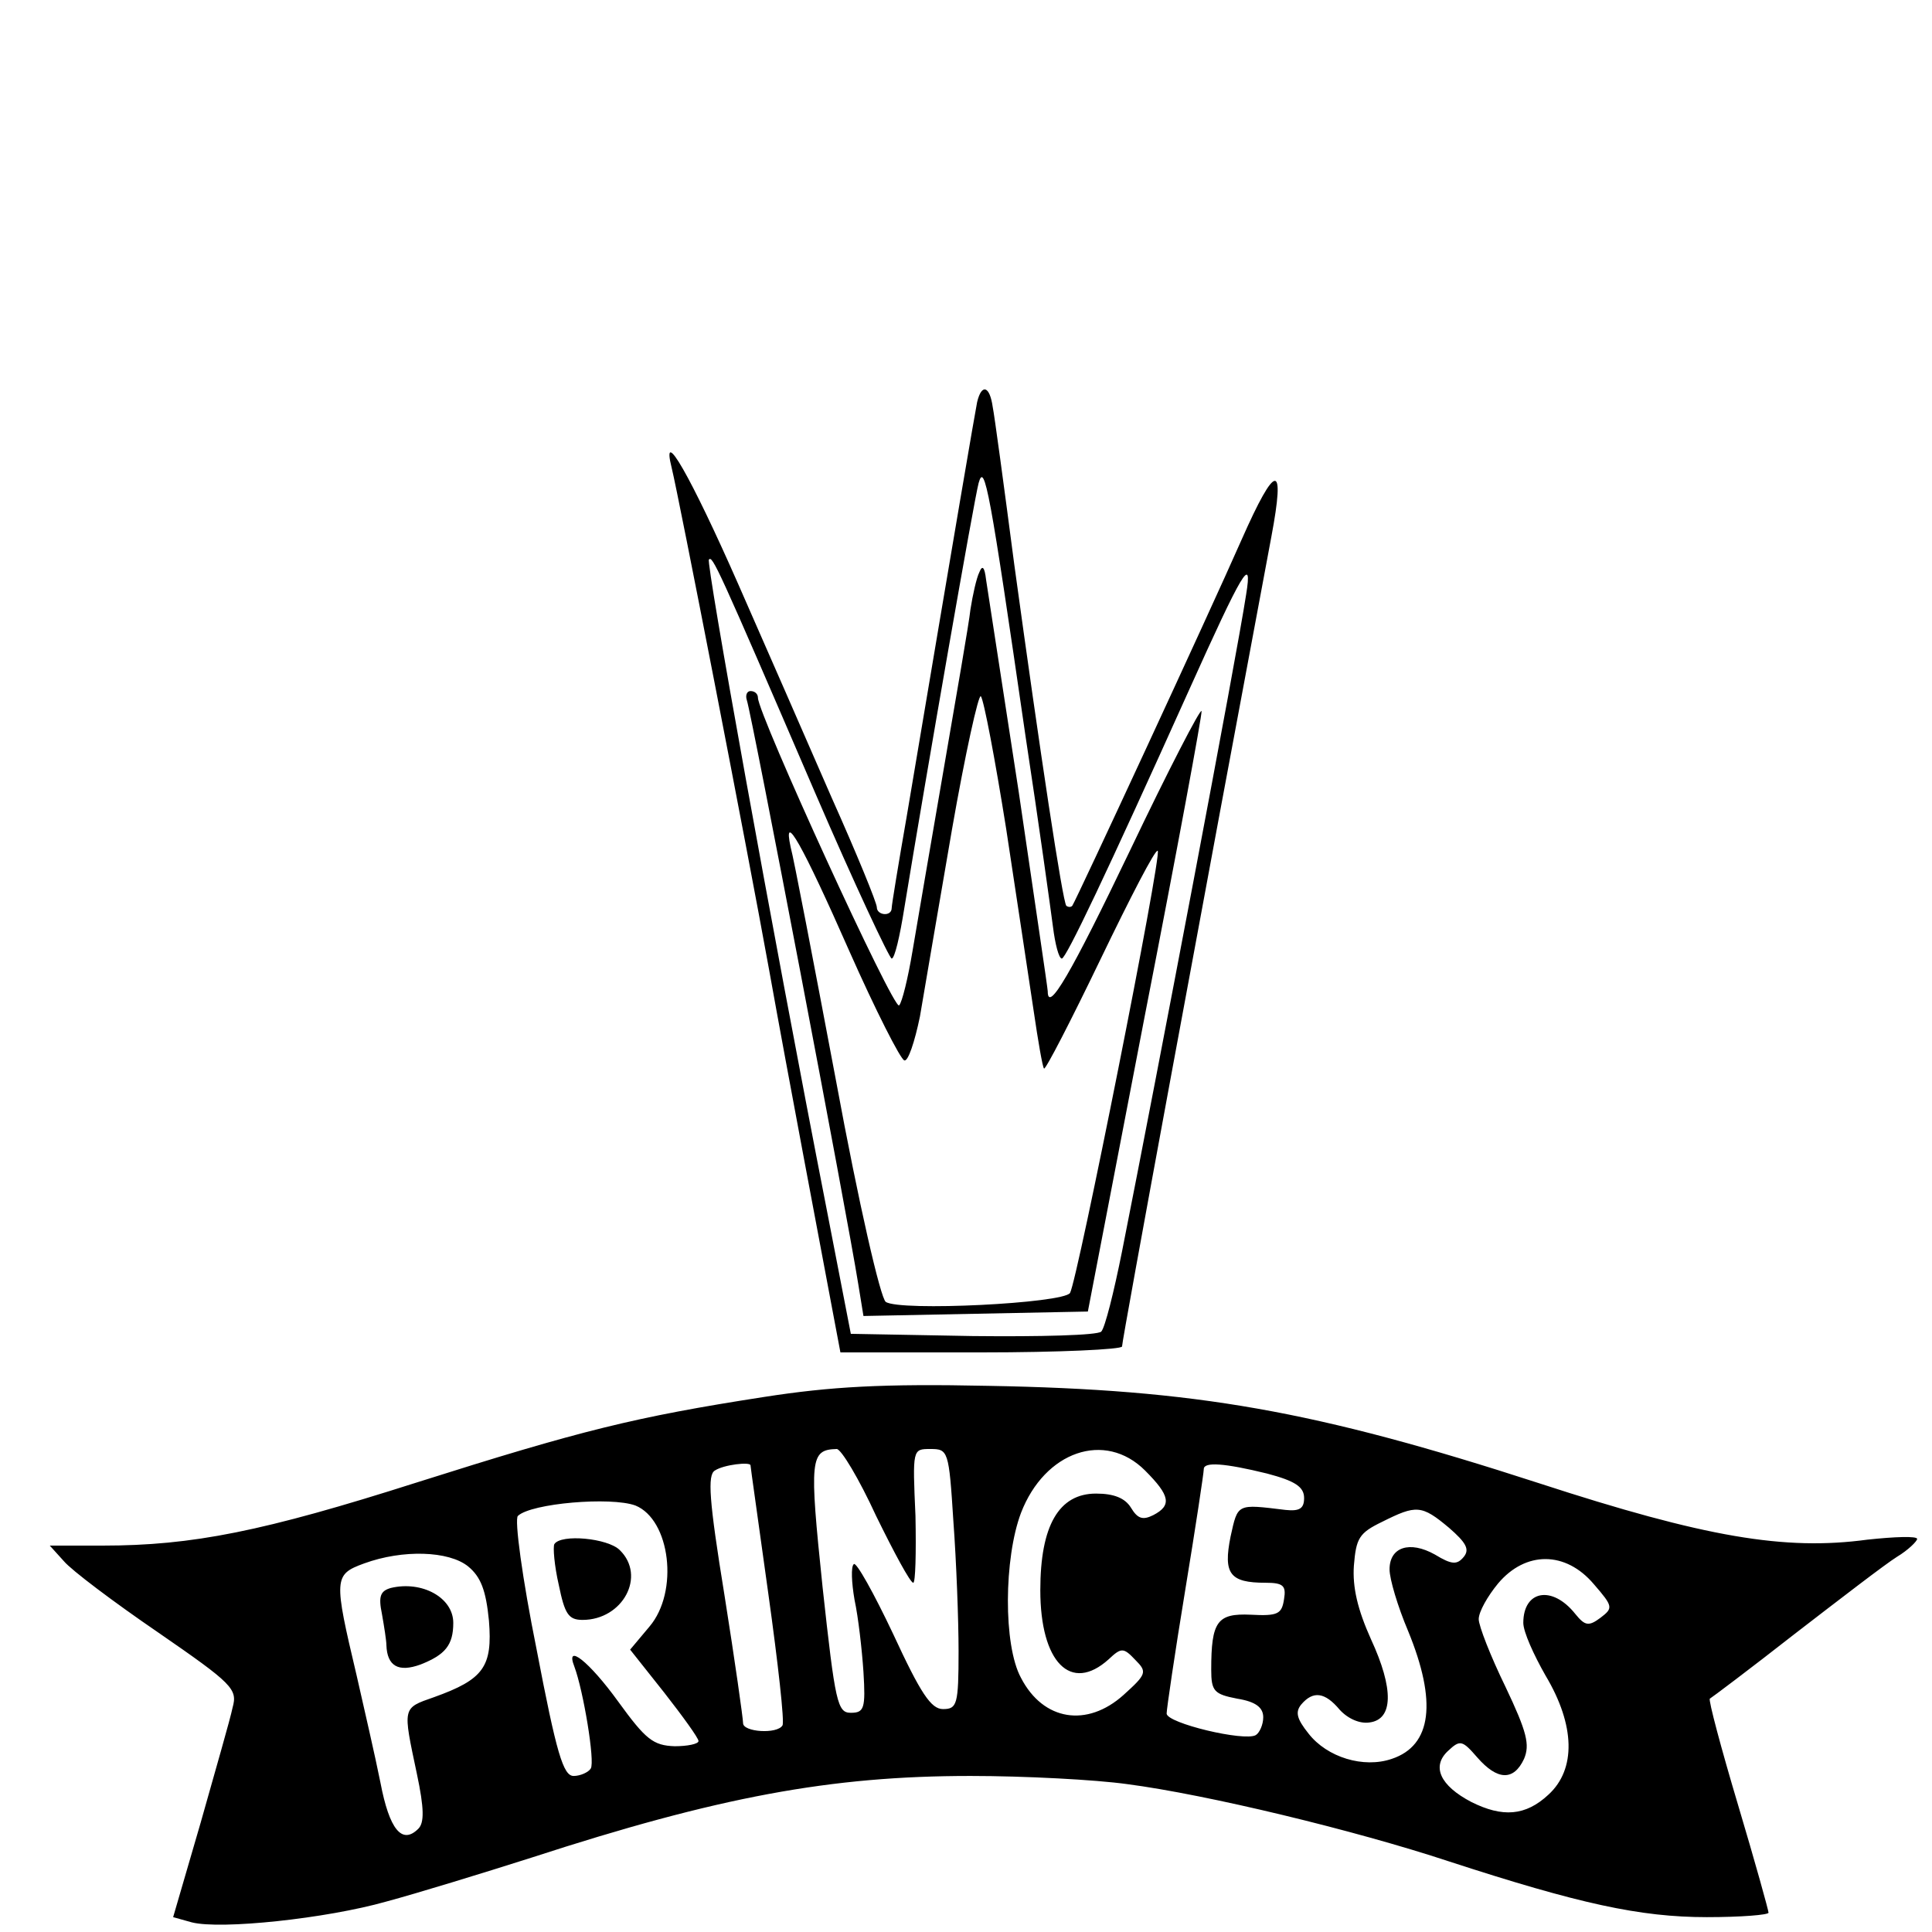 <svg version="1" xmlns="http://www.w3.org/2000/svg" width="346.667" height="346.667" viewBox="0 0 260 260"><path d="M131.5 54.1c-.4 2.1-2.6 14.9-9.5 55.9-1.1 6.3-2 11.8-2 12.2 0 1.2-2 1-2-.1 0-.6-2.7-7.2-6.1-14.8-3.3-7.6-9-20.6-12.6-28.8C93 64.2 88.9 57 90.4 63c.9 3.6 10.1 50.9 13.1 67.5 2.6 14.5 6.9 37.1 8.6 46.2l1 5.3h19c10.4 0 18.9-.4 18.9-.8 0-.9 10.9-59.9 20.1-109 1.9-10.1.6-10-4 .4-4.4 10-22.3 48.6-22.8 49.3-.2.2-.5.2-.8 0-.5-.6-3.5-20.4-7-45.9-1.4-10.7-2.7-20.3-2.9-21.2-.4-2.9-1.5-3.2-2.1-.7M138 99c1.8 11.8 3.4 23.4 3.7 25.7.3 2.4.8 4.3 1.2 4.3.6-.1 5.9-11.2 17.1-36.1 7.2-16 8.6-18.4 7.7-12.9-1.3 8.5-11.9 64.2-16.7 88.4-1.1 5.5-2.3 10.3-2.8 10.8s-8.2.7-17.3.6l-16.4-.3-3.2-16.5c-7.6-38.9-16.3-87.3-15.9-87.7.5-.5 1 .5 14.3 31.4C115 119 119.7 129 120 129c.4 0 1.1-3 1.7-6.8 3-18.3 9.4-55 10-57.2.8-2.9 1.5.9 6.3 34"/><path d="M131.8 77c-.4.8-.9 3.1-1.2 5-.2 1.9-1.9 11.6-3.6 21.5s-3.6 20.9-4.2 24.5-1.4 6.9-1.8 7.3c-.7.8-19-39.2-19-41.4 0-.5-.4-.9-1-.9-.5 0-.7.6-.5 1.2.7 2.1 13.5 69.2 15 78.6l.7 4.3 15.1-.3 15.1-.3 7.7-40c4.3-22 7.7-40.4 7.6-40.8-.1-.5-4.5 8-9.6 18.7-8 16.7-11.1 22-11.1 19 0-.4-1.8-12.4-3.9-26.8-2.2-14.4-4.2-27.2-4.4-28.6-.2-1.7-.5-2-.9-1m3.6 34.5c1.4 9.3 3.1 20.4 3.7 24.5s1.2 7.6 1.4 7.8 3.6-6.4 7.6-14.7 7.4-14.9 7.7-14.6c.6.5-10.8 57.8-11.8 59.5-.9 1.4-22.9 2.5-24.8 1.2-.7-.5-3.6-13-6.7-29.8-3-15.9-5.7-30-6.1-31.4-1.1-5.1 1.6-.3 7.9 14 3.5 7.9 6.9 14.6 7.4 14.7.5.2 1.4-2.5 2.1-5.9.6-3.5 2.5-14.7 4.3-25.1 1.8-10.3 3.6-18.4 3.9-18 .4.5 1.9 8.4 3.4 17.8M102.8 188c-17.4 2.7-24.6 4.5-46.7 11.5-20.7 6.6-30.2 8.5-42.3 8.5H6.7l1.9 2.1c1 1.2 6.7 5.5 12.7 9.6 10 6.9 10.7 7.6 10 10.1-.3 1.5-2.3 8.4-4.3 15.5L23.3 258l2.5.7c3.9 1 18.1-.5 26.2-2.8 4.1-1.1 12.9-3.8 19.5-5.9 25.2-8.2 40.3-11 59.1-11 7.3 0 16.8.5 21.1 1.1 10.7 1.4 30.6 6.2 43.3 10.4 17.5 5.7 25.7 7.5 34.7 7.5 4.6 0 8.3-.3 8.3-.6s-1.8-6.8-4.1-14.5-4-14.1-3.8-14.3c.2-.1 5.4-4 11.4-8.7 6.1-4.7 12.2-9.4 13.8-10.4 1.5-.9 2.7-2.1 2.7-2.4 0-.4-3-.3-6.7.1-11.1 1.5-21.8-.3-44.2-7.6-30.2-9.8-46.2-12.6-74.1-13.1-14.2-.3-21.2.1-30.2 1.5m15.1 16c2.4 4.9 4.6 9 5 9 .3 0 .4-4 .3-9-.4-9-.4-9 2-9s2.5.2 3.1 9.7c.4 5.4.7 13.3.7 17.5 0 7.2-.2 7.8-2.1 7.8-1.6 0-3-2.1-6.7-10.1-2.6-5.5-5-9.8-5.3-9.4-.4.3-.3 2.5.1 4.8.5 2.3 1 6.7 1.2 9.7.3 4.9.1 5.5-1.7 5.5s-2.1-1.3-3.8-16.9c-1.8-17.3-1.7-18.5 1.9-18.6.6 0 3 4 5.3 9m36.2-6.1c3.4 3.4 3.6 4.7 1.1 6-1.4.7-2.1.5-3-1-.8-1.3-2.3-1.9-4.7-1.9-5 0-7.5 4.3-7.5 13 0 9.7 4.1 13.9 9.2 9.3 1.7-1.6 2-1.6 3.6.1 1.6 1.6 1.5 1.9-1.6 4.7-4.9 4.4-10.8 3.5-13.8-2.3-2.4-4.4-2.3-16.1 0-22.2 3.2-8.3 11.3-11.1 16.7-5.7m-53.1-.7c0 .2 1.1 7.9 2.4 17.3 1.3 9.3 2.2 17.3 1.9 17.7-.7 1.2-5.3.9-5.3-.3 0-.6-1.1-8.4-2.5-17.2-2.1-12.9-2.3-16.2-1.3-16.8 1.2-.8 4.8-1.2 4.8-.7m69.5 1.1c3.8 1 5 1.8 5 3.3 0 1.4-.6 1.8-2.5 1.6-6.6-.8-6.4-.9-7.4 3.6-1 5-.1 6.2 4.7 6.2 2.4 0 2.8.4 2.5 2.2-.3 2-.8 2.3-4.5 2.1-4.5-.2-5.3.9-5.3 7.4 0 2.9.4 3.3 3.5 3.9 2.5.4 3.5 1.2 3.5 2.5 0 1-.5 2.1-1 2.4-1.5.9-12-1.6-12-2.9 0-.6 1.1-8.1 2.5-16.6s2.5-15.8 2.5-16.3c0-1 2.8-.8 8.5.6m-85 4.3c4.7 1.9 5.9 11.6 1.9 16.3l-2.6 3.1 4.6 5.8c2.5 3.2 4.6 6.1 4.6 6.5s-1.5.7-3.2.7c-2.9-.1-3.9-.9-7.6-6-3.9-5.4-7.2-8-5.9-4.7 1.2 3.2 2.8 12.8 2.2 13.7-.3.5-1.4 1-2.3 1-1.4 0-2.3-3-5-17.1-1.9-9.4-3-17.5-2.5-17.9 1.8-1.7 12.5-2.6 15.8-1.4m109.5 3c2.3 2 2.8 2.9 2 3.9-.9 1.1-1.6 1.1-3.9-.3-3.4-1.9-6.1-1-6.1 2 0 1.3 1.1 5 2.5 8.3 3.9 9.5 3.2 15.4-2.2 17.2-3.8 1.3-8.7-.2-11.2-3.4-1.6-2-1.8-2.9-1-3.9 1.6-1.9 3.2-1.7 5.2.7 1.1 1.2 2.7 1.9 4 1.7 3.2-.4 3.3-4.5.2-11.2-1.8-4-2.5-7-2.3-9.9.3-3.7.7-4.4 3.8-5.9 4.6-2.3 5.3-2.3 9 .8m-132 5.2c1.7 1.4 2.4 3.2 2.8 7.3.5 6.2-.7 7.9-7.4 10.3-4.3 1.5-4.2 1.3-2.3 10.3 1 4.7 1 6.6.2 7.4-2.2 2.2-3.9.1-5.1-6.2-.7-3.5-2.2-10-3.2-14.4-3.1-13.1-3.1-13.6 1-15.1 5.2-1.9 11.4-1.7 14 .4m151.5 2.4c2.6 3 2.6 3.2.9 4.5-1.6 1.2-2.1 1.1-3.4-.5-3.1-3.9-7-3.2-7 1.2 0 1.2 1.4 4.3 3 7.1 4 6.7 4.1 12.6.4 16-3.1 2.9-6.2 3.1-10.4 1-4.2-2.2-5.4-4.8-3.1-6.9 1.6-1.5 1.9-1.4 3.9.9 2.7 3.1 4.9 3.2 6.3.2.8-1.9.4-3.6-2.5-9.7-2-4.1-3.6-8.2-3.6-9.1 0-1 1.2-3.1 2.6-4.8 3.7-4.4 9.1-4.4 12.9.1"/><path d="M74.6 207.8c-.2.4 0 2.9.6 5.5.8 3.9 1.3 4.7 3.2 4.7 5.4 0 8.6-5.9 5-9.4-1.6-1.6-7.9-2.2-8.8-.8m-22 5.9c-1.4.4-1.7 1.1-1.2 3.5.3 1.7.6 3.6.6 4.2.1 2.8 1.6 3.7 4.6 2.6 3.3-1.3 4.4-2.6 4.4-5.6 0-3.4-4.2-5.7-8.4-4.7"/></svg>